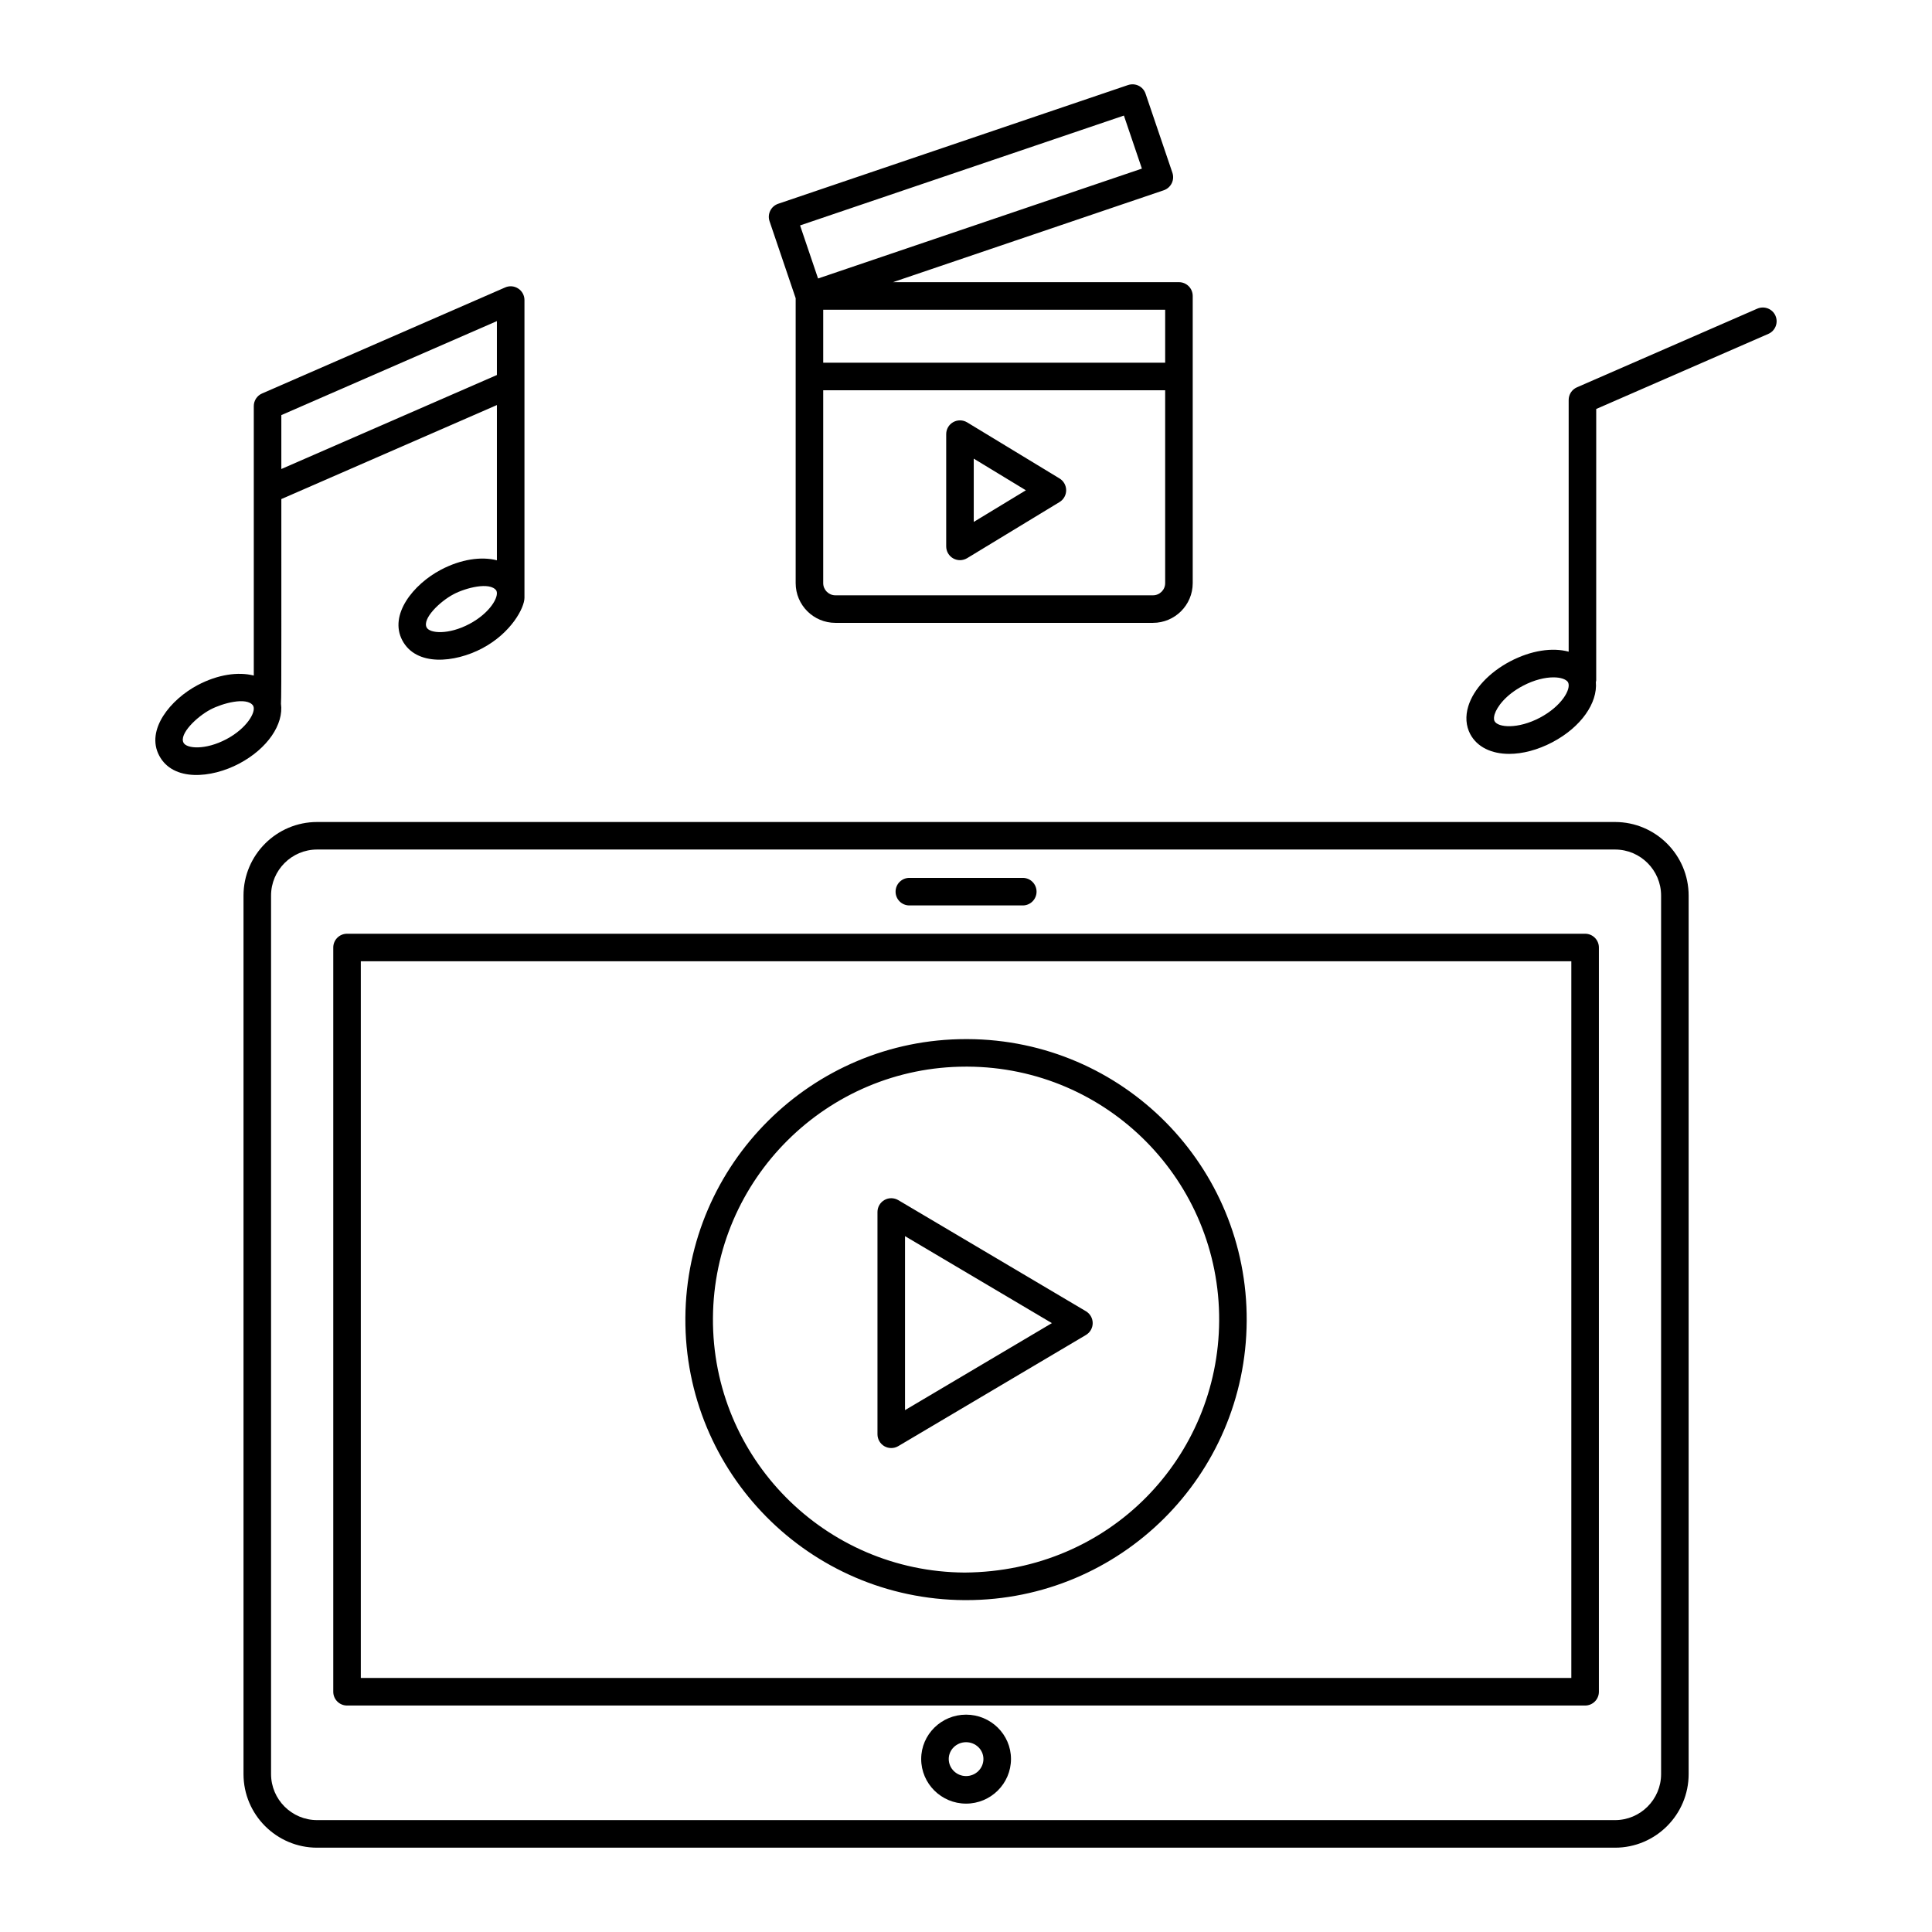 <?xml version="1.0" encoding="UTF-8"?>
<!-- Uploaded to: ICON Repo, www.svgrepo.com, Generator: ICON Repo Mixer Tools -->
<svg fill="#000000" width="800px" height="800px" version="1.1" viewBox="144 144 512 512" xmlns="http://www.w3.org/2000/svg">
 <g>
  <path d="m572 361.84h-343.96c-10.758 0-19.508 8.75-19.508 19.508v232.8c0 10.762 8.754 19.508 19.508 19.508h343.96c10.762 0 19.508-8.75 19.508-19.508v-232.8c0-10.762-8.75-19.508-19.508-19.508zm12.207 252.3c0 6.731-5.477 12.207-12.207 12.207h-343.96c-6.731 0-12.207-5.477-12.207-12.207v-232.8c0-6.731 5.477-12.207 12.207-12.207h343.96c6.731 0 12.207 5.477 12.207 12.207z"/>
  <path d="m564.07 391.45h-328.1c-2.019 0-3.652 1.633-3.652 3.652v197.23c0 2.019 1.633 3.652 3.652 3.652h328.1c2.019 0 3.652-1.633 3.652-3.652v-197.23c0-2.019-1.633-3.652-3.652-3.652zm-3.652 197.23h-320.8v-189.93h320.8z"/>
  <path d="m400.02 598.4c-6.559 0-11.895 5.269-11.895 11.75 0 6.523 5.332 11.828 11.895 11.828 6.559 0 11.902-5.305 11.902-11.828 0-6.481-5.344-11.75-11.902-11.75zm0 16.277c-2.531 0-4.594-2.031-4.594-4.527 0-2.453 2.062-4.449 4.594-4.449 2.539 0 4.598 1.996 4.598 4.449 0 2.496-2.059 4.527-4.598 4.527z"/>
  <path d="m384.99 383.95h30.055c2.019 0 3.652-1.633 3.652-3.652s-1.633-3.652-3.652-3.652h-30.055c-2.019 0-3.652 1.633-3.652 3.652s1.633 3.652 3.652 3.652z"/>
  <path d="m399.59 568.05h0.469c40.809 0 74.078-32.938 74.328-73.957 0.25-41.02-32.781-74.543-73.957-74.719h-0.457c-40.781 0-74.094 33.051-74.344 73.887-0.246 41.07 32.84 74.539 73.961 74.789zm0.395-141.38h0.414c37.133 0.164 66.91 30.383 66.691 67.375-0.215 35.902-28.75 66.438-67.453 66.699-37.012-0.223-66.926-30.352-66.699-67.445 0.223-36.832 30.258-66.629 67.047-66.629z"/>
  <path d="m378.38 527.27c0.562 0.32 1.191 0.477 1.812 0.477 0.641 0 1.289-0.172 1.859-0.508l49.734-29.457c1.113-0.664 1.789-1.855 1.789-3.144 0-1.289-0.676-2.481-1.789-3.144l-49.734-29.449c-1.133-0.656-2.523-0.684-3.672-0.027-1.133 0.648-1.84 1.859-1.84 3.172v58.906c0 1.312 0.707 2.527 1.84 3.176zm5.461-55.676 38.918 23.047-38.918 23.055z"/>
  <path d="m218.46 330.48c0.172-1.23 0.066-31.48 0.098-54.223l57.125-24.914v41.141c-4.152-1.062-9.523-0.297-14.867 2.519-7.234 3.82-13.82 11.898-10.188 18.723 3.668 6.887 13.785 5.981 21.184 2.082 0.004 0 0.004-0.008 0.008-0.008 7.652-4.059 11.168-10.719 11.168-13.391v-78.891c0-1.234-0.621-2.383-1.652-3.051-1.031-0.676-2.324-0.793-3.457-0.293l-64.43 28.102c-1.332 0.578-2.191 1.891-2.191 3.344v71.41c-4.156-1.059-9.531-0.285-14.867 2.527-7.137 3.769-13.859 11.832-10.188 18.711 3.652 6.879 13.738 6.019 21.184 2.098 0 0 0.004 0 0.008-0.008 7.508-3.981 11.828-10.41 11.066-15.879zm49.941-21.129c-5.547 2.938-10.492 2.512-11.328 0.949-1.223-2.305 3.41-6.859 7.152-8.836 3.121-1.652 9.57-3.359 11.293-0.984 0.012 0.02 0.02 0.051 0.031 0.07 0.766 1.59-1.699 5.91-7.148 8.801zm7.281-80.254v14.285l-57.125 24.91v-14.285zm-71.711 110.81c-5.543 2.922-10.492 2.504-11.328 0.934-1.227-2.281 3.422-6.852 7.152-8.82 3.102-1.641 9.59-3.422 11.266-1.043 0.02 0.043 0.039 0.086 0.062 0.129 0.766 1.59-1.695 5.91-7.152 8.801z"/>
  <path d="m354.86 298.54c0 5.805 4.719 10.523 10.523 10.523h84.168c5.805 0 10.531-4.719 10.531-10.523v-76.109c0-2.019-1.633-3.652-3.652-3.652h-75.797l71.785-24.359c0.914-0.312 1.668-0.977 2.098-1.848 0.43-0.863 0.492-1.867 0.184-2.789l-7.117-20.965c-0.648-1.902-2.68-2.918-4.637-2.281l-92.723 31.465c-1.91 0.648-2.93 2.723-2.285 4.629l6.922 20.402v75.508zm94.691 3.223h-84.168c-1.777 0-3.223-1.449-3.223-3.223v-51.117h90.621v51.117c0 1.773-1.449 3.223-3.231 3.223zm3.231-61.645h-90.621v-14.039h90.621zm-10.938-65.492 4.769 14.055-85.82 29.121-4.766-14.062z"/>
  <path d="m400.3 255.93c-1.133-0.676-2.539-0.707-3.688-0.059-1.148 0.641-1.859 1.859-1.859 3.18v29.75c0 1.32 0.715 2.539 1.859 3.18 0.555 0.312 1.176 0.469 1.789 0.469 0.656 0 1.312-0.18 1.898-0.527l24.492-14.875c1.09-0.664 1.754-1.848 1.754-3.125 0-1.277-0.664-2.461-1.754-3.125zm1.754 26.383v-16.77l13.812 8.387z"/>
  <path d="m609.71 225.79-47.809 20.855c-1.328 0.578-2.188 1.891-2.188 3.344v66.711c-4.309-1.16-9.945-0.359-15.539 2.586-5.539 2.922-9.676 7.359-11.059 11.863-0.82 2.668-0.633 5.227 0.52 7.41 1.84 3.445 5.668 5.227 10.316 5.227 3.535 0 7.543-1.027 11.523-3.125 0 0 0.008 0 0.008-0.008 7.539-4 11.93-10.375 11.438-15.898 0.02-0.156 0.09-0.293 0.09-0.453l0.004-71.922 45.621-19.902c1.848-0.805 2.688-2.961 1.883-4.805-0.809-1.848-2.953-2.668-4.809-1.883zm-57.648 108.42c-5.848 3.074-11.086 2.59-11.98 0.918-0.285-0.543-0.148-1.297 0.016-1.84 0.613-1.977 2.938-5.141 7.488-7.543 3.031-1.598 5.898-2.238 8.086-2.238 1.91 0 3.309 0.484 3.852 1.254 0.016 0.027 0.027 0.062 0.043 0.102 0.84 1.742-1.672 6.254-7.504 9.348z"/>
 </g>
</svg>